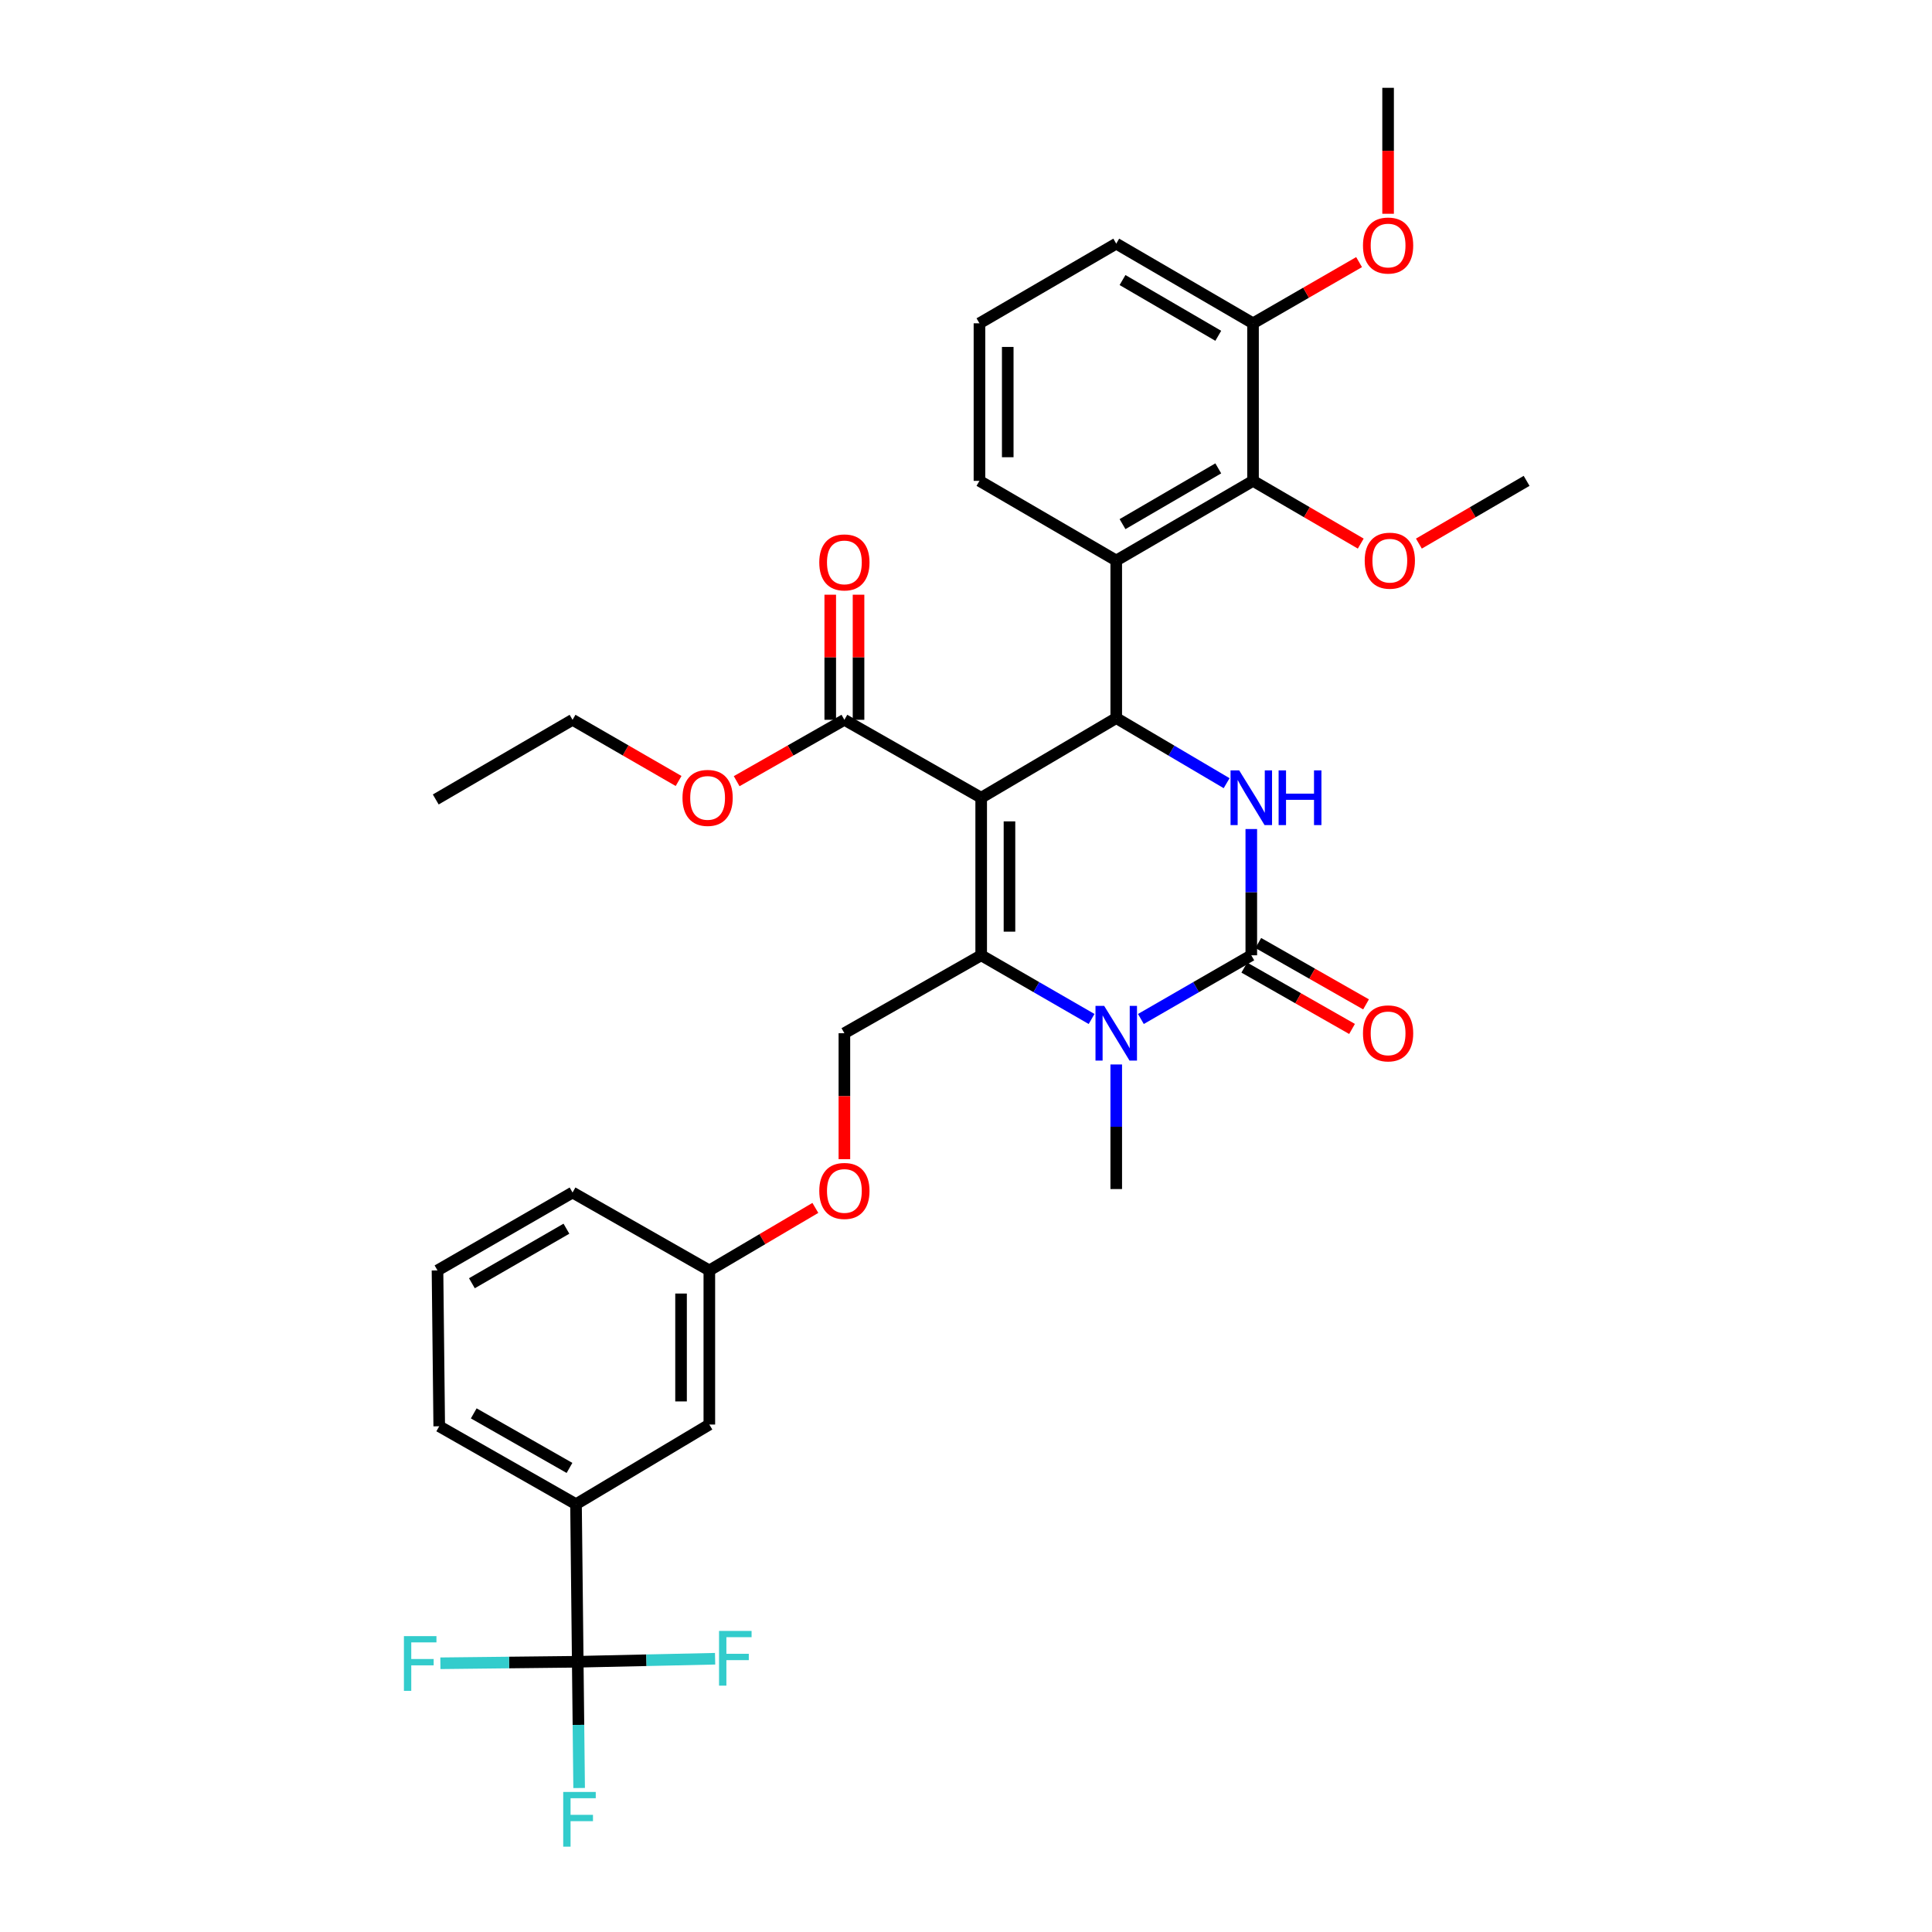 <?xml version='1.0' encoding='iso-8859-1'?>
<svg version='1.1' baseProfile='full'
              xmlns='http://www.w3.org/2000/svg'
                      xmlns:rdkit='http://www.rdkit.org/xml'
                      xmlns:xlink='http://www.w3.org/1999/xlink'
                  xml:space='preserve'
width='1000px' height='1000px' viewBox='0 0 1000 1000'>
<!-- END OF HEADER -->
<rect style='opacity:1.0;fill:#FFFFFF;stroke:none' width='1000' height='1000' x='0' y='0'> </rect>
<path class='bond-0' d='M 298.142,778.564 L 227.344,738.236' style='fill:none;fill-rule:evenodd;stroke:#000000;stroke-width:6px;stroke-linecap:butt;stroke-linejoin:miter;stroke-opacity:1' />
<path class='bond-0' d='M 294.769,759.793 L 245.21,731.563' style='fill:none;fill-rule:evenodd;stroke:#000000;stroke-width:6px;stroke-linecap:butt;stroke-linejoin:miter;stroke-opacity:1' />
<path class='bond-1' d='M 298.142,778.564 L 367.151,737.341' style='fill:none;fill-rule:evenodd;stroke:#000000;stroke-width:6px;stroke-linecap:butt;stroke-linejoin:miter;stroke-opacity:1' />
<path class='bond-2' d='M 298.142,778.564 L 299.037,860.124' style='fill:none;fill-rule:evenodd;stroke:#000000;stroke-width:6px;stroke-linecap:butt;stroke-linejoin:miter;stroke-opacity:1' />
<path class='bond-3' d='M 437.054,534.788 L 437.054,567.388' style='fill:none;fill-rule:evenodd;stroke:#000000;stroke-width:6px;stroke-linecap:butt;stroke-linejoin:miter;stroke-opacity:1' />
<path class='bond-3' d='M 437.054,567.388 L 437.054,599.989' style='fill:none;fill-rule:evenodd;stroke:#FF0000;stroke-width:6px;stroke-linecap:butt;stroke-linejoin:miter;stroke-opacity:1' />
<path class='bond-4' d='M 437.054,534.788 L 507.861,494.46' style='fill:none;fill-rule:evenodd;stroke:#000000;stroke-width:6px;stroke-linecap:butt;stroke-linejoin:miter;stroke-opacity:1' />
<path class='bond-5' d='M 422.026,625.21 L 394.588,641.391' style='fill:none;fill-rule:evenodd;stroke:#FF0000;stroke-width:6px;stroke-linecap:butt;stroke-linejoin:miter;stroke-opacity:1' />
<path class='bond-5' d='M 394.588,641.391 L 367.151,657.571' style='fill:none;fill-rule:evenodd;stroke:#000000;stroke-width:6px;stroke-linecap:butt;stroke-linejoin:miter;stroke-opacity:1' />
<path class='bond-6' d='M 227.344,738.236 L 226.449,657.571' style='fill:none;fill-rule:evenodd;stroke:#000000;stroke-width:6px;stroke-linecap:butt;stroke-linejoin:miter;stroke-opacity:1' />
<path class='bond-7' d='M 507.861,412.908 L 507.861,494.46' style='fill:none;fill-rule:evenodd;stroke:#000000;stroke-width:6px;stroke-linecap:butt;stroke-linejoin:miter;stroke-opacity:1' />
<path class='bond-7' d='M 522.502,425.141 L 522.502,482.227' style='fill:none;fill-rule:evenodd;stroke:#000000;stroke-width:6px;stroke-linecap:butt;stroke-linejoin:miter;stroke-opacity:1' />
<path class='bond-8' d='M 507.861,412.908 L 577.765,371.677' style='fill:none;fill-rule:evenodd;stroke:#000000;stroke-width:6px;stroke-linecap:butt;stroke-linejoin:miter;stroke-opacity:1' />
<path class='bond-9' d='M 507.861,412.908 L 437.054,372.572' style='fill:none;fill-rule:evenodd;stroke:#000000;stroke-width:6px;stroke-linecap:butt;stroke-linejoin:miter;stroke-opacity:1' />
<path class='bond-10' d='M 507.861,494.46 L 536.434,510.944' style='fill:none;fill-rule:evenodd;stroke:#000000;stroke-width:6px;stroke-linecap:butt;stroke-linejoin:miter;stroke-opacity:1' />
<path class='bond-10' d='M 536.434,510.944 L 565.007,527.428' style='fill:none;fill-rule:evenodd;stroke:#0000FF;stroke-width:6px;stroke-linecap:butt;stroke-linejoin:miter;stroke-opacity:1' />
<path class='bond-11' d='M 590.522,527.428 L 619.095,510.944' style='fill:none;fill-rule:evenodd;stroke:#0000FF;stroke-width:6px;stroke-linecap:butt;stroke-linejoin:miter;stroke-opacity:1' />
<path class='bond-11' d='M 619.095,510.944 L 647.668,494.46' style='fill:none;fill-rule:evenodd;stroke:#000000;stroke-width:6px;stroke-linecap:butt;stroke-linejoin:miter;stroke-opacity:1' />
<path class='bond-12' d='M 577.765,550.965 L 577.765,583.209' style='fill:none;fill-rule:evenodd;stroke:#0000FF;stroke-width:6px;stroke-linecap:butt;stroke-linejoin:miter;stroke-opacity:1' />
<path class='bond-12' d='M 577.765,583.209 L 577.765,615.453' style='fill:none;fill-rule:evenodd;stroke:#000000;stroke-width:6px;stroke-linecap:butt;stroke-linejoin:miter;stroke-opacity:1' />
<path class='bond-13' d='M 647.668,494.46 L 647.668,461.783' style='fill:none;fill-rule:evenodd;stroke:#000000;stroke-width:6px;stroke-linecap:butt;stroke-linejoin:miter;stroke-opacity:1' />
<path class='bond-13' d='M 647.668,461.783 L 647.668,429.107' style='fill:none;fill-rule:evenodd;stroke:#0000FF;stroke-width:6px;stroke-linecap:butt;stroke-linejoin:miter;stroke-opacity:1' />
<path class='bond-14' d='M 644.045,500.821 L 671.93,516.703' style='fill:none;fill-rule:evenodd;stroke:#000000;stroke-width:6px;stroke-linecap:butt;stroke-linejoin:miter;stroke-opacity:1' />
<path class='bond-14' d='M 671.93,516.703 L 699.815,532.585' style='fill:none;fill-rule:evenodd;stroke:#FF0000;stroke-width:6px;stroke-linecap:butt;stroke-linejoin:miter;stroke-opacity:1' />
<path class='bond-14' d='M 651.291,488.098 L 679.176,503.98' style='fill:none;fill-rule:evenodd;stroke:#000000;stroke-width:6px;stroke-linecap:butt;stroke-linejoin:miter;stroke-opacity:1' />
<path class='bond-14' d='M 679.176,503.98 L 707.061,519.862' style='fill:none;fill-rule:evenodd;stroke:#FF0000;stroke-width:6px;stroke-linecap:butt;stroke-linejoin:miter;stroke-opacity:1' />
<path class='bond-15' d='M 634.899,405.377 L 606.332,388.527' style='fill:none;fill-rule:evenodd;stroke:#0000FF;stroke-width:6px;stroke-linecap:butt;stroke-linejoin:miter;stroke-opacity:1' />
<path class='bond-15' d='M 606.332,388.527 L 577.765,371.677' style='fill:none;fill-rule:evenodd;stroke:#000000;stroke-width:6px;stroke-linecap:butt;stroke-linejoin:miter;stroke-opacity:1' />
<path class='bond-16' d='M 577.765,371.677 L 577.765,290.125' style='fill:none;fill-rule:evenodd;stroke:#000000;stroke-width:6px;stroke-linecap:butt;stroke-linejoin:miter;stroke-opacity:1' />
<path class='bond-17' d='M 444.375,372.572 L 444.375,340.195' style='fill:none;fill-rule:evenodd;stroke:#000000;stroke-width:6px;stroke-linecap:butt;stroke-linejoin:miter;stroke-opacity:1' />
<path class='bond-17' d='M 444.375,340.195 L 444.375,307.819' style='fill:none;fill-rule:evenodd;stroke:#FF0000;stroke-width:6px;stroke-linecap:butt;stroke-linejoin:miter;stroke-opacity:1' />
<path class='bond-17' d='M 429.734,372.572 L 429.734,340.195' style='fill:none;fill-rule:evenodd;stroke:#000000;stroke-width:6px;stroke-linecap:butt;stroke-linejoin:miter;stroke-opacity:1' />
<path class='bond-17' d='M 429.734,340.195 L 429.734,307.819' style='fill:none;fill-rule:evenodd;stroke:#FF0000;stroke-width:6px;stroke-linecap:butt;stroke-linejoin:miter;stroke-opacity:1' />
<path class='bond-18' d='M 437.054,372.572 L 409.174,388.456' style='fill:none;fill-rule:evenodd;stroke:#000000;stroke-width:6px;stroke-linecap:butt;stroke-linejoin:miter;stroke-opacity:1' />
<path class='bond-18' d='M 409.174,388.456 L 381.293,404.341' style='fill:none;fill-rule:evenodd;stroke:#FF0000;stroke-width:6px;stroke-linecap:butt;stroke-linejoin:miter;stroke-opacity:1' />
<path class='bond-19' d='M 351.238,404.242 L 323.795,388.407' style='fill:none;fill-rule:evenodd;stroke:#FF0000;stroke-width:6px;stroke-linecap:butt;stroke-linejoin:miter;stroke-opacity:1' />
<path class='bond-19' d='M 323.795,388.407 L 296.352,372.572' style='fill:none;fill-rule:evenodd;stroke:#000000;stroke-width:6px;stroke-linecap:butt;stroke-linejoin:miter;stroke-opacity:1' />
<path class='bond-20' d='M 296.352,372.572 L 225.546,413.803' style='fill:none;fill-rule:evenodd;stroke:#000000;stroke-width:6px;stroke-linecap:butt;stroke-linejoin:miter;stroke-opacity:1' />
<path class='bond-21' d='M 648.563,248.894 L 577.765,290.125' style='fill:none;fill-rule:evenodd;stroke:#000000;stroke-width:6px;stroke-linecap:butt;stroke-linejoin:miter;stroke-opacity:1' />
<path class='bond-21' d='M 630.575,242.427 L 581.016,271.289' style='fill:none;fill-rule:evenodd;stroke:#000000;stroke-width:6px;stroke-linecap:butt;stroke-linejoin:miter;stroke-opacity:1' />
<path class='bond-22' d='M 648.563,248.894 L 648.563,167.343' style='fill:none;fill-rule:evenodd;stroke:#000000;stroke-width:6px;stroke-linecap:butt;stroke-linejoin:miter;stroke-opacity:1' />
<path class='bond-23' d='M 648.563,248.894 L 676.442,265.128' style='fill:none;fill-rule:evenodd;stroke:#000000;stroke-width:6px;stroke-linecap:butt;stroke-linejoin:miter;stroke-opacity:1' />
<path class='bond-23' d='M 676.442,265.128 L 704.321,281.363' style='fill:none;fill-rule:evenodd;stroke:#FF0000;stroke-width:6px;stroke-linecap:butt;stroke-linejoin:miter;stroke-opacity:1' />
<path class='bond-24' d='M 577.765,290.125 L 506.966,248.894' style='fill:none;fill-rule:evenodd;stroke:#000000;stroke-width:6px;stroke-linecap:butt;stroke-linejoin:miter;stroke-opacity:1' />
<path class='bond-25' d='M 648.563,167.343 L 676.01,151.507' style='fill:none;fill-rule:evenodd;stroke:#000000;stroke-width:6px;stroke-linecap:butt;stroke-linejoin:miter;stroke-opacity:1' />
<path class='bond-25' d='M 676.01,151.507 L 703.457,135.671' style='fill:none;fill-rule:evenodd;stroke:#FF0000;stroke-width:6px;stroke-linecap:butt;stroke-linejoin:miter;stroke-opacity:1' />
<path class='bond-26' d='M 648.563,167.343 L 577.765,126.111' style='fill:none;fill-rule:evenodd;stroke:#000000;stroke-width:6px;stroke-linecap:butt;stroke-linejoin:miter;stroke-opacity:1' />
<path class='bond-26' d='M 630.575,173.81 L 581.016,144.948' style='fill:none;fill-rule:evenodd;stroke:#000000;stroke-width:6px;stroke-linecap:butt;stroke-linejoin:miter;stroke-opacity:1' />
<path class='bond-27' d='M 734.418,281.362 L 762.293,265.128' style='fill:none;fill-rule:evenodd;stroke:#FF0000;stroke-width:6px;stroke-linecap:butt;stroke-linejoin:miter;stroke-opacity:1' />
<path class='bond-27' d='M 762.293,265.128 L 790.168,248.894' style='fill:none;fill-rule:evenodd;stroke:#000000;stroke-width:6px;stroke-linecap:butt;stroke-linejoin:miter;stroke-opacity:1' />
<path class='bond-28' d='M 718.475,110.647 L 718.475,78.051' style='fill:none;fill-rule:evenodd;stroke:#FF0000;stroke-width:6px;stroke-linecap:butt;stroke-linejoin:miter;stroke-opacity:1' />
<path class='bond-28' d='M 718.475,78.051 L 718.475,45.455' style='fill:none;fill-rule:evenodd;stroke:#000000;stroke-width:6px;stroke-linecap:butt;stroke-linejoin:miter;stroke-opacity:1' />
<path class='bond-29' d='M 506.966,248.894 L 506.966,167.343' style='fill:none;fill-rule:evenodd;stroke:#000000;stroke-width:6px;stroke-linecap:butt;stroke-linejoin:miter;stroke-opacity:1' />
<path class='bond-29' d='M 521.607,236.661 L 521.607,179.575' style='fill:none;fill-rule:evenodd;stroke:#000000;stroke-width:6px;stroke-linecap:butt;stroke-linejoin:miter;stroke-opacity:1' />
<path class='bond-30' d='M 506.966,167.343 L 577.765,126.111' style='fill:none;fill-rule:evenodd;stroke:#000000;stroke-width:6px;stroke-linecap:butt;stroke-linejoin:miter;stroke-opacity:1' />
<path class='bond-31' d='M 226.449,657.571 L 296.352,617.242' style='fill:none;fill-rule:evenodd;stroke:#000000;stroke-width:6px;stroke-linecap:butt;stroke-linejoin:miter;stroke-opacity:1' />
<path class='bond-31' d='M 244.251,664.204 L 293.183,635.974' style='fill:none;fill-rule:evenodd;stroke:#000000;stroke-width:6px;stroke-linecap:butt;stroke-linejoin:miter;stroke-opacity:1' />
<path class='bond-32' d='M 296.352,617.242 L 367.151,657.571' style='fill:none;fill-rule:evenodd;stroke:#000000;stroke-width:6px;stroke-linecap:butt;stroke-linejoin:miter;stroke-opacity:1' />
<path class='bond-33' d='M 367.151,657.571 L 367.151,737.341' style='fill:none;fill-rule:evenodd;stroke:#000000;stroke-width:6px;stroke-linecap:butt;stroke-linejoin:miter;stroke-opacity:1' />
<path class='bond-33' d='M 352.51,669.536 L 352.51,725.375' style='fill:none;fill-rule:evenodd;stroke:#000000;stroke-width:6px;stroke-linecap:butt;stroke-linejoin:miter;stroke-opacity:1' />
<path class='bond-34' d='M 299.037,860.124 L 299.398,892.8' style='fill:none;fill-rule:evenodd;stroke:#000000;stroke-width:6px;stroke-linecap:butt;stroke-linejoin:miter;stroke-opacity:1' />
<path class='bond-34' d='M 299.398,892.8 L 299.76,925.476' style='fill:none;fill-rule:evenodd;stroke:#33CCCC;stroke-width:6px;stroke-linecap:butt;stroke-linejoin:miter;stroke-opacity:1' />
<path class='bond-35' d='M 299.037,860.124 L 334.587,859.34' style='fill:none;fill-rule:evenodd;stroke:#000000;stroke-width:6px;stroke-linecap:butt;stroke-linejoin:miter;stroke-opacity:1' />
<path class='bond-35' d='M 334.587,859.34 L 370.137,858.557' style='fill:none;fill-rule:evenodd;stroke:#33CCCC;stroke-width:6px;stroke-linecap:butt;stroke-linejoin:miter;stroke-opacity:1' />
<path class='bond-36' d='M 299.037,860.124 L 263.49,860.514' style='fill:none;fill-rule:evenodd;stroke:#000000;stroke-width:6px;stroke-linecap:butt;stroke-linejoin:miter;stroke-opacity:1' />
<path class='bond-36' d='M 263.49,860.514 L 227.944,860.904' style='fill:none;fill-rule:evenodd;stroke:#33CCCC;stroke-width:6px;stroke-linecap:butt;stroke-linejoin:miter;stroke-opacity:1' />
<path  class='atom-2' d='M 424.054 616.428
Q 424.054 609.628, 427.414 605.828
Q 430.774 602.028, 437.054 602.028
Q 443.334 602.028, 446.694 605.828
Q 450.054 609.628, 450.054 616.428
Q 450.054 623.308, 446.654 627.228
Q 443.254 631.108, 437.054 631.108
Q 430.814 631.108, 427.414 627.228
Q 424.054 623.348, 424.054 616.428
M 437.054 627.908
Q 441.374 627.908, 443.694 625.028
Q 446.054 622.108, 446.054 616.428
Q 446.054 610.868, 443.694 608.068
Q 441.374 605.228, 437.054 605.228
Q 432.734 605.228, 430.374 608.028
Q 428.054 610.828, 428.054 616.428
Q 428.054 622.148, 430.374 625.028
Q 432.734 627.908, 437.054 627.908
' fill='#FF0000'/>
<path  class='atom-6' d='M 571.505 520.628
L 580.785 535.628
Q 581.705 537.108, 583.185 539.788
Q 584.665 542.468, 584.745 542.628
L 584.745 520.628
L 588.505 520.628
L 588.505 548.948
L 584.625 548.948
L 574.665 532.548
Q 573.505 530.628, 572.265 528.428
Q 571.065 526.228, 570.705 525.548
L 570.705 548.948
L 567.025 548.948
L 567.025 520.628
L 571.505 520.628
' fill='#0000FF'/>
<path  class='atom-8' d='M 641.408 398.748
L 650.688 413.748
Q 651.608 415.228, 653.088 417.908
Q 654.568 420.588, 654.648 420.748
L 654.648 398.748
L 658.408 398.748
L 658.408 427.068
L 654.528 427.068
L 644.568 410.668
Q 643.408 408.748, 642.168 406.548
Q 640.968 404.348, 640.608 403.668
L 640.608 427.068
L 636.928 427.068
L 636.928 398.748
L 641.408 398.748
' fill='#0000FF'/>
<path  class='atom-8' d='M 661.808 398.748
L 665.648 398.748
L 665.648 410.788
L 680.128 410.788
L 680.128 398.748
L 683.968 398.748
L 683.968 427.068
L 680.128 427.068
L 680.128 413.988
L 665.648 413.988
L 665.648 427.068
L 661.808 427.068
L 661.808 398.748
' fill='#0000FF'/>
<path  class='atom-12' d='M 424.054 291.1
Q 424.054 284.3, 427.414 280.5
Q 430.774 276.7, 437.054 276.7
Q 443.334 276.7, 446.694 280.5
Q 450.054 284.3, 450.054 291.1
Q 450.054 297.98, 446.654 301.9
Q 443.254 305.78, 437.054 305.78
Q 430.814 305.78, 427.414 301.9
Q 424.054 298.02, 424.054 291.1
M 437.054 302.58
Q 441.374 302.58, 443.694 299.7
Q 446.054 296.78, 446.054 291.1
Q 446.054 285.54, 443.694 282.74
Q 441.374 279.9, 437.054 279.9
Q 432.734 279.9, 430.374 282.7
Q 428.054 285.5, 428.054 291.1
Q 428.054 296.82, 430.374 299.7
Q 432.734 302.58, 437.054 302.58
' fill='#FF0000'/>
<path  class='atom-13' d='M 353.256 412.988
Q 353.256 406.188, 356.616 402.388
Q 359.976 398.588, 366.256 398.588
Q 372.536 398.588, 375.896 402.388
Q 379.256 406.188, 379.256 412.988
Q 379.256 419.868, 375.856 423.788
Q 372.456 427.668, 366.256 427.668
Q 360.016 427.668, 356.616 423.788
Q 353.256 419.908, 353.256 412.988
M 366.256 424.468
Q 370.576 424.468, 372.896 421.588
Q 375.256 418.668, 375.256 412.988
Q 375.256 407.428, 372.896 404.628
Q 370.576 401.788, 366.256 401.788
Q 361.936 401.788, 359.576 404.588
Q 357.256 407.388, 357.256 412.988
Q 357.256 418.708, 359.576 421.588
Q 361.936 424.468, 366.256 424.468
' fill='#FF0000'/>
<path  class='atom-14' d='M 705.475 534.868
Q 705.475 528.068, 708.835 524.268
Q 712.195 520.468, 718.475 520.468
Q 724.755 520.468, 728.115 524.268
Q 731.475 528.068, 731.475 534.868
Q 731.475 541.748, 728.075 545.668
Q 724.675 549.548, 718.475 549.548
Q 712.235 549.548, 708.835 545.668
Q 705.475 541.788, 705.475 534.868
M 718.475 546.348
Q 722.795 546.348, 725.115 543.468
Q 727.475 540.548, 727.475 534.868
Q 727.475 529.308, 725.115 526.508
Q 722.795 523.668, 718.475 523.668
Q 714.155 523.668, 711.795 526.468
Q 709.475 529.268, 709.475 534.868
Q 709.475 540.588, 711.795 543.468
Q 714.155 546.348, 718.475 546.348
' fill='#FF0000'/>
<path  class='atom-20' d='M 706.369 290.205
Q 706.369 283.405, 709.729 279.605
Q 713.089 275.805, 719.369 275.805
Q 725.649 275.805, 729.009 279.605
Q 732.369 283.405, 732.369 290.205
Q 732.369 297.085, 728.969 301.005
Q 725.569 304.885, 719.369 304.885
Q 713.129 304.885, 709.729 301.005
Q 706.369 297.125, 706.369 290.205
M 719.369 301.685
Q 723.689 301.685, 726.009 298.805
Q 728.369 295.885, 728.369 290.205
Q 728.369 284.645, 726.009 281.845
Q 723.689 279.005, 719.369 279.005
Q 715.049 279.005, 712.689 281.805
Q 710.369 284.605, 710.369 290.205
Q 710.369 295.925, 712.689 298.805
Q 715.049 301.685, 719.369 301.685
' fill='#FF0000'/>
<path  class='atom-21' d='M 705.475 127.086
Q 705.475 120.286, 708.835 116.486
Q 712.195 112.686, 718.475 112.686
Q 724.755 112.686, 728.115 116.486
Q 731.475 120.286, 731.475 127.086
Q 731.475 133.966, 728.075 137.886
Q 724.675 141.766, 718.475 141.766
Q 712.235 141.766, 708.835 137.886
Q 705.475 134.006, 705.475 127.086
M 718.475 138.566
Q 722.795 138.566, 725.115 135.686
Q 727.475 132.766, 727.475 127.086
Q 727.475 121.526, 725.115 118.726
Q 722.795 115.886, 718.475 115.886
Q 714.155 115.886, 711.795 118.686
Q 709.475 121.486, 709.475 127.086
Q 709.475 132.806, 711.795 135.686
Q 714.155 138.566, 718.475 138.566
' fill='#FF0000'/>
<path  class='atom-32' d='M 291.52 927.515
L 308.36 927.515
L 308.36 930.755
L 295.32 930.755
L 295.32 939.355
L 306.92 939.355
L 306.92 942.635
L 295.32 942.635
L 295.32 955.835
L 291.52 955.835
L 291.52 927.515
' fill='#33CCCC'/>
<path  class='atom-33' d='M 372.176 844.166
L 389.016 844.166
L 389.016 847.406
L 375.976 847.406
L 375.976 856.006
L 387.576 856.006
L 387.576 859.286
L 375.976 859.286
L 375.976 872.486
L 372.176 872.486
L 372.176 844.166
' fill='#33CCCC'/>
<path  class='atom-34' d='M 209.065 846.858
L 225.905 846.858
L 225.905 850.098
L 212.865 850.098
L 212.865 858.698
L 224.465 858.698
L 224.465 861.978
L 212.865 861.978
L 212.865 875.178
L 209.065 875.178
L 209.065 846.858
' fill='#33CCCC'/>
</svg>
